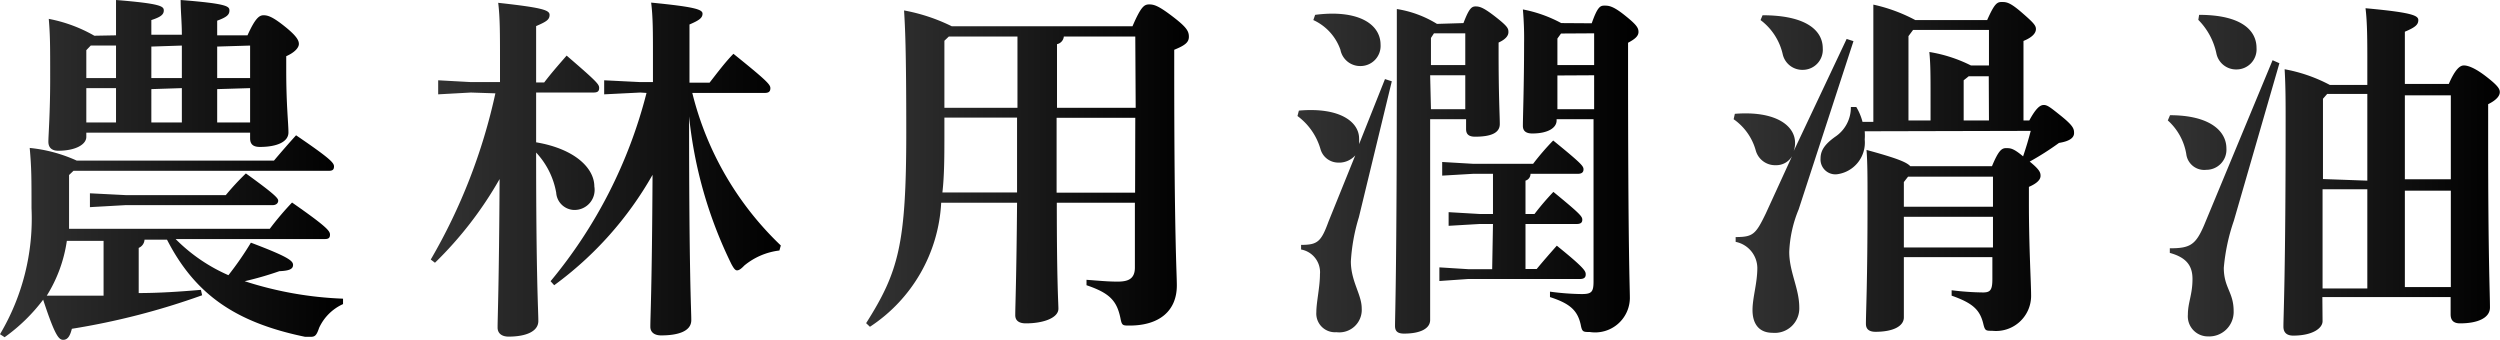 <svg xmlns="http://www.w3.org/2000/svg" xmlns:xlink="http://www.w3.org/1999/xlink" viewBox="0 0 124.55 16.93"><defs><style>.cls-1{fill:url(#名称未設定グラデーション_129);}.cls-2{fill:url(#名称未設定グラデーション_129-2);}.cls-3{fill:url(#名称未設定グラデーション_129-3);}.cls-4{fill:url(#名称未設定グラデーション_129-4);}.cls-5{fill:url(#名称未設定グラデーション_129-5);}.cls-6{fill:url(#名称未設定グラデーション_129-6);}</style><linearGradient id="名称未設定グラデーション_129" y1="8.46" x2="17.09" y2="8.46" gradientUnits="userSpaceOnUse"><stop offset="0" stop-opacity="0.8"/><stop offset="1"/></linearGradient><linearGradient id="名称未設定グラデーション_129-2" x1="21.46" y1="8.43" x2="38.9" y2="8.43" xlink:href="#名称未設定グラデーション_129"/><linearGradient id="名称未設定グラデーション_129-3" x1="43.15" y1="8.25" x2="59.23" y2="8.25" xlink:href="#名称未設定グラデーション_129"/><linearGradient id="名称未設定グラデーション_129-4" x1="64.64" y1="8.43" x2="81.56" y2="8.43" xlink:href="#名称未設定グラデーション_129"/><linearGradient id="名称未設定グラデーション_129-5" x1="86.4" y1="8.34" x2="103.34" y2="8.34" xlink:href="#名称未設定グラデーション_129"/><linearGradient id="名称未設定グラデーション_129-6" x1="108.02" y1="8.58" x2="124.55" y2="8.58" xlink:href="#名称未設定グラデーション_129"/></defs><title>アセット 4</title><g id="レイヤー_2" data-name="レイヤー 2"><g id="レイヤー_3" data-name="レイヤー 3"><path class="cls-1" d="M13.65,8c.38-.45.72-.84,1.1-1.26,1.69,1.15,1.89,1.37,1.89,1.55s-.09.22-.27.22H3.66l-.22.21v1.68c0,.36,0,.72,0,1h10a14.93,14.93,0,0,1,1.11-1.31c1.75,1.22,1.89,1.42,1.89,1.6s-.09.22-.27.22H8.75a8.49,8.49,0,0,0,2.63,1.8,15.83,15.83,0,0,0,1.12-1.62c1.85.7,2.1.9,2.1,1.11s-.2.29-.68.31a16.32,16.32,0,0,1-1.73.5,18,18,0,0,0,4.9.87l0,.27a2.4,2.4,0,0,0-1.19,1.18c-.12.35-.19.45-.41.45l-.29,0c-3.49-.72-5.49-2.13-6.88-4.84H7.2a.47.47,0,0,1-.29.41V14.6c1,0,2.06-.07,3.1-.16l.06.27a35.9,35.9,0,0,1-6.49,1.67c-.09.36-.21.55-.43.55s-.41-.2-1-2A8.75,8.75,0,0,1,.23,16.8L0,16.65a11.27,11.27,0,0,0,1.57-6.28c0-1.51,0-2-.09-3A7.46,7.46,0,0,1,3.82,8ZM3.33,12a7.05,7.05,0,0,1-1,2.73l2.83,0V12ZM5.78,1.76c0-.66,0-1.18,0-1.76C8,.18,8.16.31,8.16.52S8,.85,7.54,1v.73H9.06C9.06,1.1,9,.58,9,0c2.29.18,2.43.31,2.43.52s-.12.33-.61.51v.73h1.51c.38-.84.58-1,.8-1s.46.08,1.06.56.7.7.7.87-.18.41-.63.61v.7c0,1.75.11,2.63.11,3.1s-.58.72-1.42.72c-.31,0-.49-.11-.49-.43V6.61H4.3v.21c0,.38-.54.69-1.4.69-.31,0-.49-.15-.49-.45s.09-1.42.09-3.12,0-2.14-.07-3a7.32,7.32,0,0,1,2.27.84Zm-1.26.51L4.3,2.5V3.89H5.78V2.27ZM4.3,4.39V6.1H5.78V4.39Zm.18,5.93V9.63l1.77.09h5a12.88,12.88,0,0,1,1-1.08C13.72,9.7,13.86,9.88,13.86,10s-.1.22-.28.22H6.25Zm3.06-8V3.89H9.06V2.27Zm0,2.12V6.1H9.06V4.39Zm3.28-2.12V3.89h1.64V2.27Zm0,2.12V6.1h1.64V4.39Z"/><path class="cls-2" d="M23.46,4.61l-1.63.09V4l1.63.09h1.45V3c0-1.31,0-2.14-.09-2.86C27,.38,27.38.5,27.38.74s-.16.34-.67.56V4.11h.4c.36-.47.65-.8,1.12-1.34,1.51,1.3,1.62,1.43,1.62,1.61s-.09.23-.29.23H26.71V7.09c1.95.33,2.9,1.3,2.9,2.2a1,1,0,0,1-1,1.17.92.92,0,0,1-.9-.86,3.92,3.92,0,0,0-1-2c0,6.3.11,7.85.11,8.39s-.65.78-1.48.78c-.35,0-.55-.17-.55-.45,0-.53.07-2,.1-7.4a18.71,18.71,0,0,1-3.22,4.17l-.21-.16a28.42,28.42,0,0,0,3.22-8.28Zm8.44,0-1.8.09V4l1.8.09h.63V2.74c0-1.12,0-1.91-.09-2.61C34.6.34,35,.47,35,.68s-.16.33-.65.54v2.9h1c.36-.46.76-1,1.19-1.44C38.18,4,38.38,4.21,38.38,4.39s-.09.24-.29.24h-3.6a15.68,15.68,0,0,0,4.41,7.6l-.07.25a3.37,3.37,0,0,0-1.75.75c-.16.17-.27.24-.36.24s-.16-.09-.28-.31A21.63,21.63,0,0,1,34.33,5.8c0,8,.11,9.59.11,10.15s-.67.76-1.5.76c-.34,0-.54-.16-.54-.43,0-.53.08-1.86.11-7.57a17.49,17.49,0,0,1-4.9,5.5l-.18-.2a23.89,23.89,0,0,0,4.78-9.38Z"/><path class="cls-3" d="M56.42,1.31c.43-1,.59-1.09.84-1.09s.49.09,1.17.61.8.72.8,1-.19.43-.73.65v.81c0,8.64.13,10.28.13,10.93,0,1.26-.86,2-2.36,2-.34,0-.38,0-.45-.37-.18-.87-.54-1.25-1.69-1.64l0-.27c.68.05,1.06.09,1.55.09s.86-.11.86-.7V10.1H52.65c0,4,.08,5,.08,5.28,0,.45-.73.73-1.62.73-.35,0-.53-.14-.53-.41,0-.47.06-1.8.09-5.6H46.89a7.87,7.87,0,0,1-3.55,6.18l-.19-.18c1.62-2.56,2-3.93,2-9.51,0-4.25-.06-5.24-.11-6.07a9.07,9.07,0,0,1,2.38.79ZM47.05,6.59c0,1.15,0,2.14-.1,3h3.72c0-1.25,0-2.49,0-3.73H47.05Zm0-4.56V5.37h3.64V1.82H47.27Zm9.51-.21H53a.43.43,0,0,1-.34.38V5.37h3.92Zm0,4.05H52.64c0,1.24,0,2.48,0,3.73h3.91Z"/><path class="cls-4" d="M67.52,7.74a1.08,1.08,0,0,1-.88.36.92.92,0,0,1-.85-.66,3.12,3.12,0,0,0-1.15-1.66l.07-.27c2.07-.18,3,.58,3,1.39a2.53,2.53,0,0,1,0,.28L69,3.94l.34.11L67.7,10.82a9.34,9.34,0,0,0-.4,2.2c0,1,.54,1.65.54,2.34a1.12,1.12,0,0,1-1.26,1.19.93.93,0,0,1-1-1c0-.49.18-1.26.18-1.88a1.15,1.15,0,0,0-.94-1.24l0-.23c.83,0,1-.16,1.37-1.17Zm-2-7a6.77,6.77,0,0,1,.85-.06c1.6,0,2.41.67,2.41,1.55a1,1,0,0,1-1,1.06,1,1,0,0,1-1-.81A2.55,2.55,0,0,0,65.43,1Zm7.39.41c.28-.74.41-.83.61-.83s.4.06,1,.53.63.57.63.75-.14.36-.49.52v.44c0,2.27.06,3.18.06,3.62s-.43.63-1.23.63c-.3,0-.45-.11-.45-.38V5.94H71.25v10c0,.43-.49.68-1.3.68-.31,0-.45-.11-.45-.38,0-.59.09-2.48.09-13.34,0-1.19,0-1.89,0-2.45a5.41,5.41,0,0,1,2,.74Zm-1.62.74V3.24H73V1.66H71.44Zm0,3.55H73V3.75H71.25Zm3.09,5.72h-.68l-1.53.09v-.68l1.53.09h.68v-2h-1l-1.53.09V8.07l1.53.09h3a12.74,12.74,0,0,1,1-1.16c1.44,1.17,1.51,1.28,1.51,1.44s-.11.22-.29.22H76.25A.35.35,0,0,1,76,9v1.66h.45a13.12,13.12,0,0,1,.94-1.1c1.37,1.12,1.44,1.23,1.44,1.39s-.11.21-.29.21H76V13.4h.56c.27-.33.61-.72,1-1.16C79,13.4,79,13.52,79,13.68s-.11.22-.29.22H73.14L71.71,14v-.68l1.43.09h1.2Zm4.92-10c.29-.83.43-.88.63-.88s.41,0,1,.47.7.63.7.84-.18.36-.52.54v.74c0,9.94.09,11.36.09,12a1.73,1.73,0,0,1-2,1.67c-.33,0-.38,0-.45-.37-.16-.71-.54-1.05-1.53-1.37l0-.27a12.68,12.68,0,0,0,1.58.12c.49,0,.59-.1.59-.63V5.94H77.55V6c0,.38-.45.65-1.21.65-.32,0-.47-.13-.47-.38,0-.47.06-2,.06-4.09A16.48,16.48,0,0,0,75.87.47a6.66,6.66,0,0,1,1.91.68Zm-1.53.51-.18.25V3.24h1.83V1.66Zm-.18,2.09V5.44h1.83V3.75Z"/><path class="cls-5" d="M92,1.94l.34.11-2.73,8.38a6.14,6.14,0,0,0-.47,2.12c0,1,.5,1.82.5,2.77a1.22,1.22,0,0,1-1.33,1.26c-.72,0-1-.5-1-1.13s.24-1.33.24-2.11a1.34,1.34,0,0,0-1.08-1.29v-.24c.87,0,1-.14,1.5-1.17l1.31-2.86a.91.91,0,0,1-.81.45,1,1,0,0,1-1-.74,2.81,2.81,0,0,0-1.1-1.55l.06-.27c2.05-.16,3,.6,3,1.44a1.16,1.16,0,0,1-.07.42ZM87.81.76c2.16,0,3,.75,3,1.65a1,1,0,0,1-1,1.07,1,1,0,0,1-1-.8A2.94,2.94,0,0,0,87.71,1ZM92.9,6.54a2.68,2.68,0,0,1,0,.41,1.59,1.59,0,0,1-1.37,1.73.74.74,0,0,1-.83-.79c0-.4.22-.71.72-1.07a1.75,1.75,0,0,0,.79-1.49l.27,0a2.78,2.78,0,0,1,.31.74h.54V2.47c0-.89,0-1.55,0-2.24A8.08,8.08,0,0,1,95.42,1H99c.36-.81.49-.9.72-.9s.4,0,1,.52.71.65.71.83-.15.4-.62.59V6h.29c.33-.61.54-.77.72-.77s.33.12.83.52c.65.52.68.67.68.88s-.18.4-.75.49a14.15,14.15,0,0,1-1.46.93c.49.4.54.54.54.71s-.14.36-.58.55v.78c0,2.27.11,4,.11,4.66a1.75,1.75,0,0,1-1.94,1.73c-.33,0-.36,0-.45-.38-.17-.66-.51-1-1.57-1.37l0-.27a13.64,13.64,0,0,0,1.56.11c.36,0,.47-.11.47-.66v-1.1H94.85v3c0,.45-.55.72-1.41.72-.32,0-.48-.13-.48-.4,0-.63.08-2,.08-6.1,0-1.17,0-1.91-.05-2.56,1.51.41,2,.61,2.18.81h4.07c.32-.77.48-.9.7-.9s.36,0,.85.41c.14-.41.27-.84.38-1.27ZM99.29,8.8H95.06l-.21.27V10.3h4.44Zm0,2H94.85v1.53h4.44Zm-4.21-9V6h1.1V4.74c0-.89,0-1.55-.06-2.15a7.19,7.19,0,0,1,2.07.67h.9V1.49H95.31Zm4,2h-1L97.83,4V6h1.26Z"/><path class="cls-6" d="M108.11,5.74c1.94,0,2.81.76,2.81,1.66a1,1,0,0,1-1,1.06.9.9,0,0,1-1-.79A2.89,2.89,0,0,0,108,6Zm5.45-2.59L111.29,11a9.71,9.71,0,0,0-.5,2.34c0,1,.49,1.21.49,2.16A1.22,1.22,0,0,1,110,16.76a1,1,0,0,1-1-1.08c0-.61.23-1,.23-1.78,0-.61-.25-1.06-1.13-1.3v-.23c1,0,1.28-.16,1.7-1.13L113.22,3Zm-4-2.41c2.07,0,2.86.75,2.86,1.65a1,1,0,0,1-1,1.07,1,1,0,0,1-1-.8,3.35,3.35,0,0,0-.9-1.67ZM115.71,16c0,.36-.51.72-1.46.72-.31,0-.49-.14-.49-.45,0-.56.11-2.64.11-10.31,0-.83,0-1.66-.05-2.51a7.75,7.75,0,0,1,2.25.78h1.87v-1c0-1.22,0-2.09-.09-2.82,2.3.21,2.63.36,2.63.59s-.15.36-.67.58V4.18H122c.32-.74.56-.92.75-.92s.54.11,1.12.56.67.61.67.77-.13.38-.58.6V6.9c0,6,.09,7.72.09,8.42,0,.52-.61.79-1.49.79-.31,0-.47-.14-.47-.45V14.8h-6.39Zm2.23-7V4.68h-2l-.21.24v4Zm-2.23,5.37h2.23V9.43h-2.23Zm6.39-9.62h-2.29V8.93h2.29Zm0,4.75h-2.29V14.3h2.29Z"/></g></g></svg>